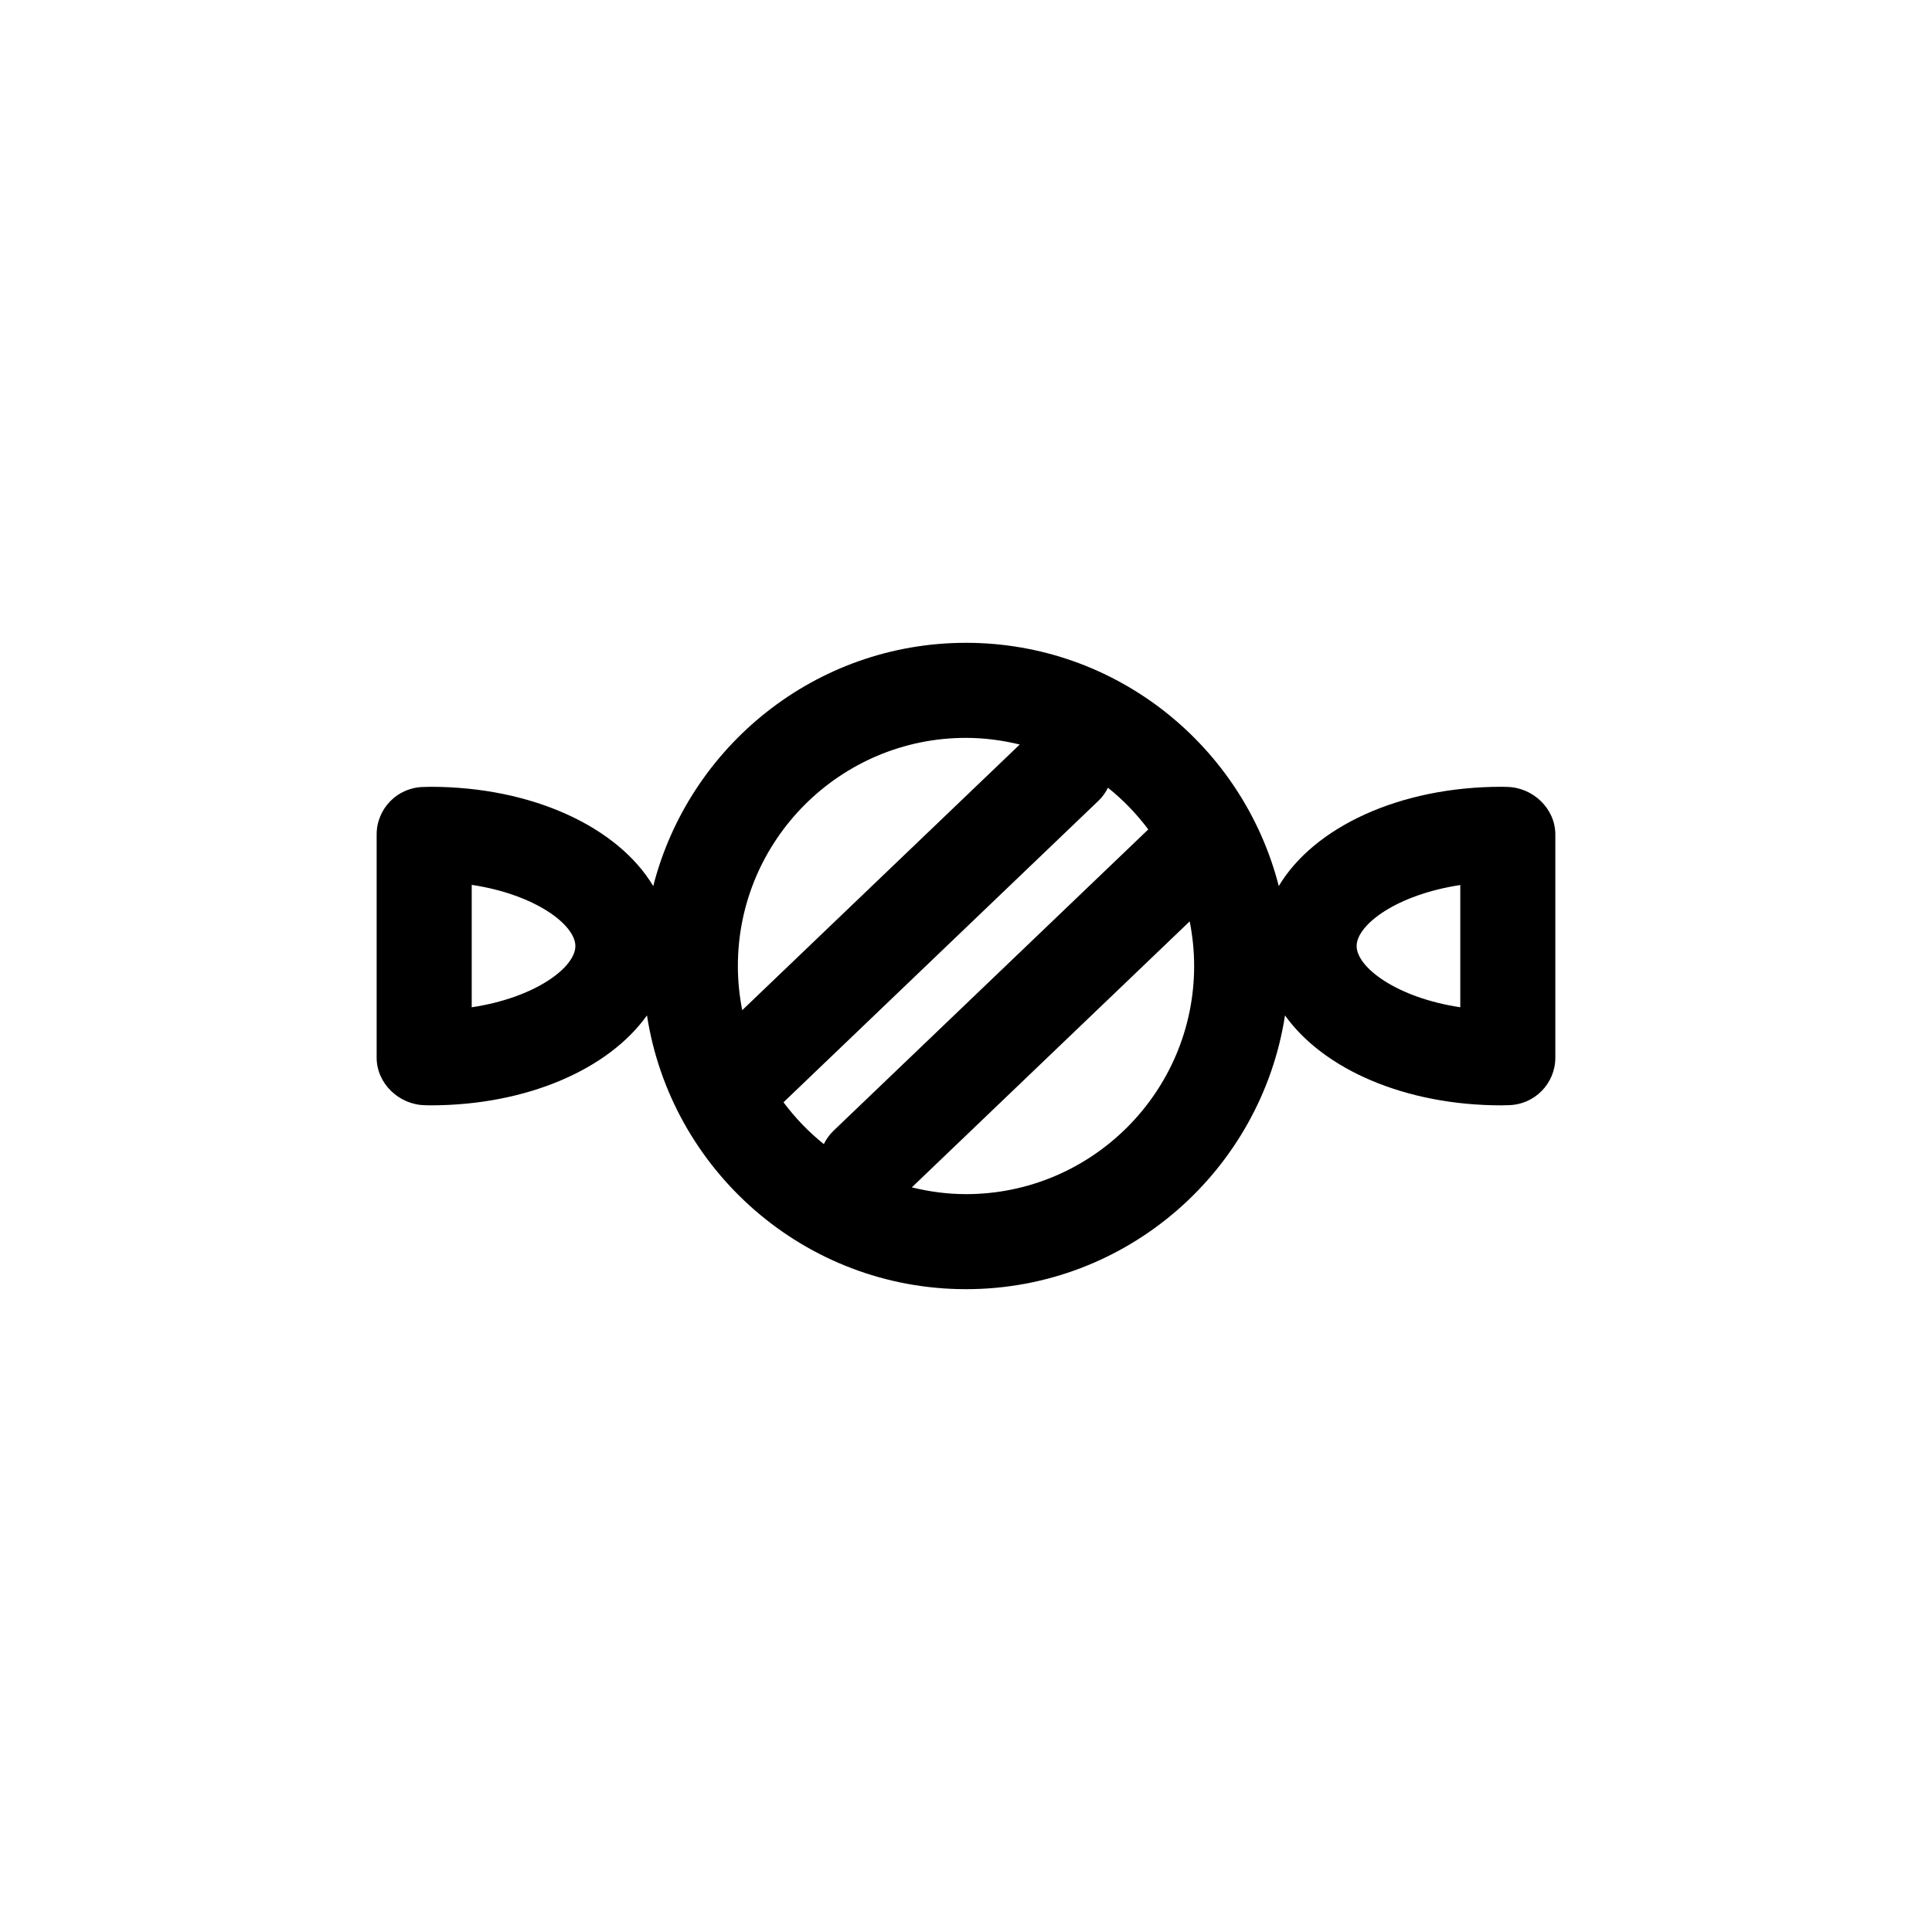 <?xml version="1.0" encoding="UTF-8"?>
<!-- The Best Svg Icon site in the world: iconSvg.co, Visit us! https://iconsvg.co -->
<svg fill="#000000" width="800px" height="800px" version="1.1" viewBox="144 144 512 512" xmlns="http://www.w3.org/2000/svg">
 <path d="m543.38 352.54c-0.48-0.02-0.953-0.035-1.441-0.035-27.141 0-49.766 10.75-59.051 26.312-9.465-36.996-42.98-64.465-82.887-64.465s-73.426 27.469-82.887 64.469c-9.285-15.562-31.91-26.312-59.051-26.312-0.488 0-0.961 0.016-1.867 0.051-6.875 0.117-12.379 5.719-12.379 12.586v59.141c0 6.867 5.93 12.484 12.801 12.605 0.48 0.02 0.953 0.035 1.441 0.035 25.668 0 47.273-9.633 57.398-23.84 6.336 41.023 41.777 72.559 84.543 72.559 42.762 0 78.207-31.539 84.539-72.555 10.125 14.207 31.73 23.84 57.398 23.84 0.488 0 0.961-0.016 1.867-0.051 6.867-0.121 12.375-5.723 12.375-12.594v-59.141c0-6.867-5.93-12.484-12.801-12.605zm-274.37 58.398v-32.441c16.863 2.543 27.469 10.586 27.469 16.223s-10.605 13.68-27.469 16.219zm130.99-71.395c4.914 0 9.668 0.656 14.242 1.762l-73.543 70.402c-0.746-3.789-1.156-7.703-1.156-11.707 0-33.34 27.117-60.457 60.457-60.457zm-48.367 96.574 83.527-79.961c1.055-1.008 1.84-2.172 2.465-3.394 4.019 3.211 7.594 6.926 10.68 11.043l-83.465 79.902c-1.078 1.031-1.891 2.231-2.519 3.492-4.023-3.219-7.598-6.957-10.688-11.082zm48.367 24.34c-4.953 0-9.742-0.664-14.359-1.793l73.637-70.492c0.762 3.824 1.18 7.777 1.18 11.828 0 33.336-27.121 60.457-60.457 60.457zm130.99-49.52c-16.863-2.543-27.469-10.586-27.469-16.223 0-5.606 10.496-13.594 27.469-16.172z"/>
</svg>